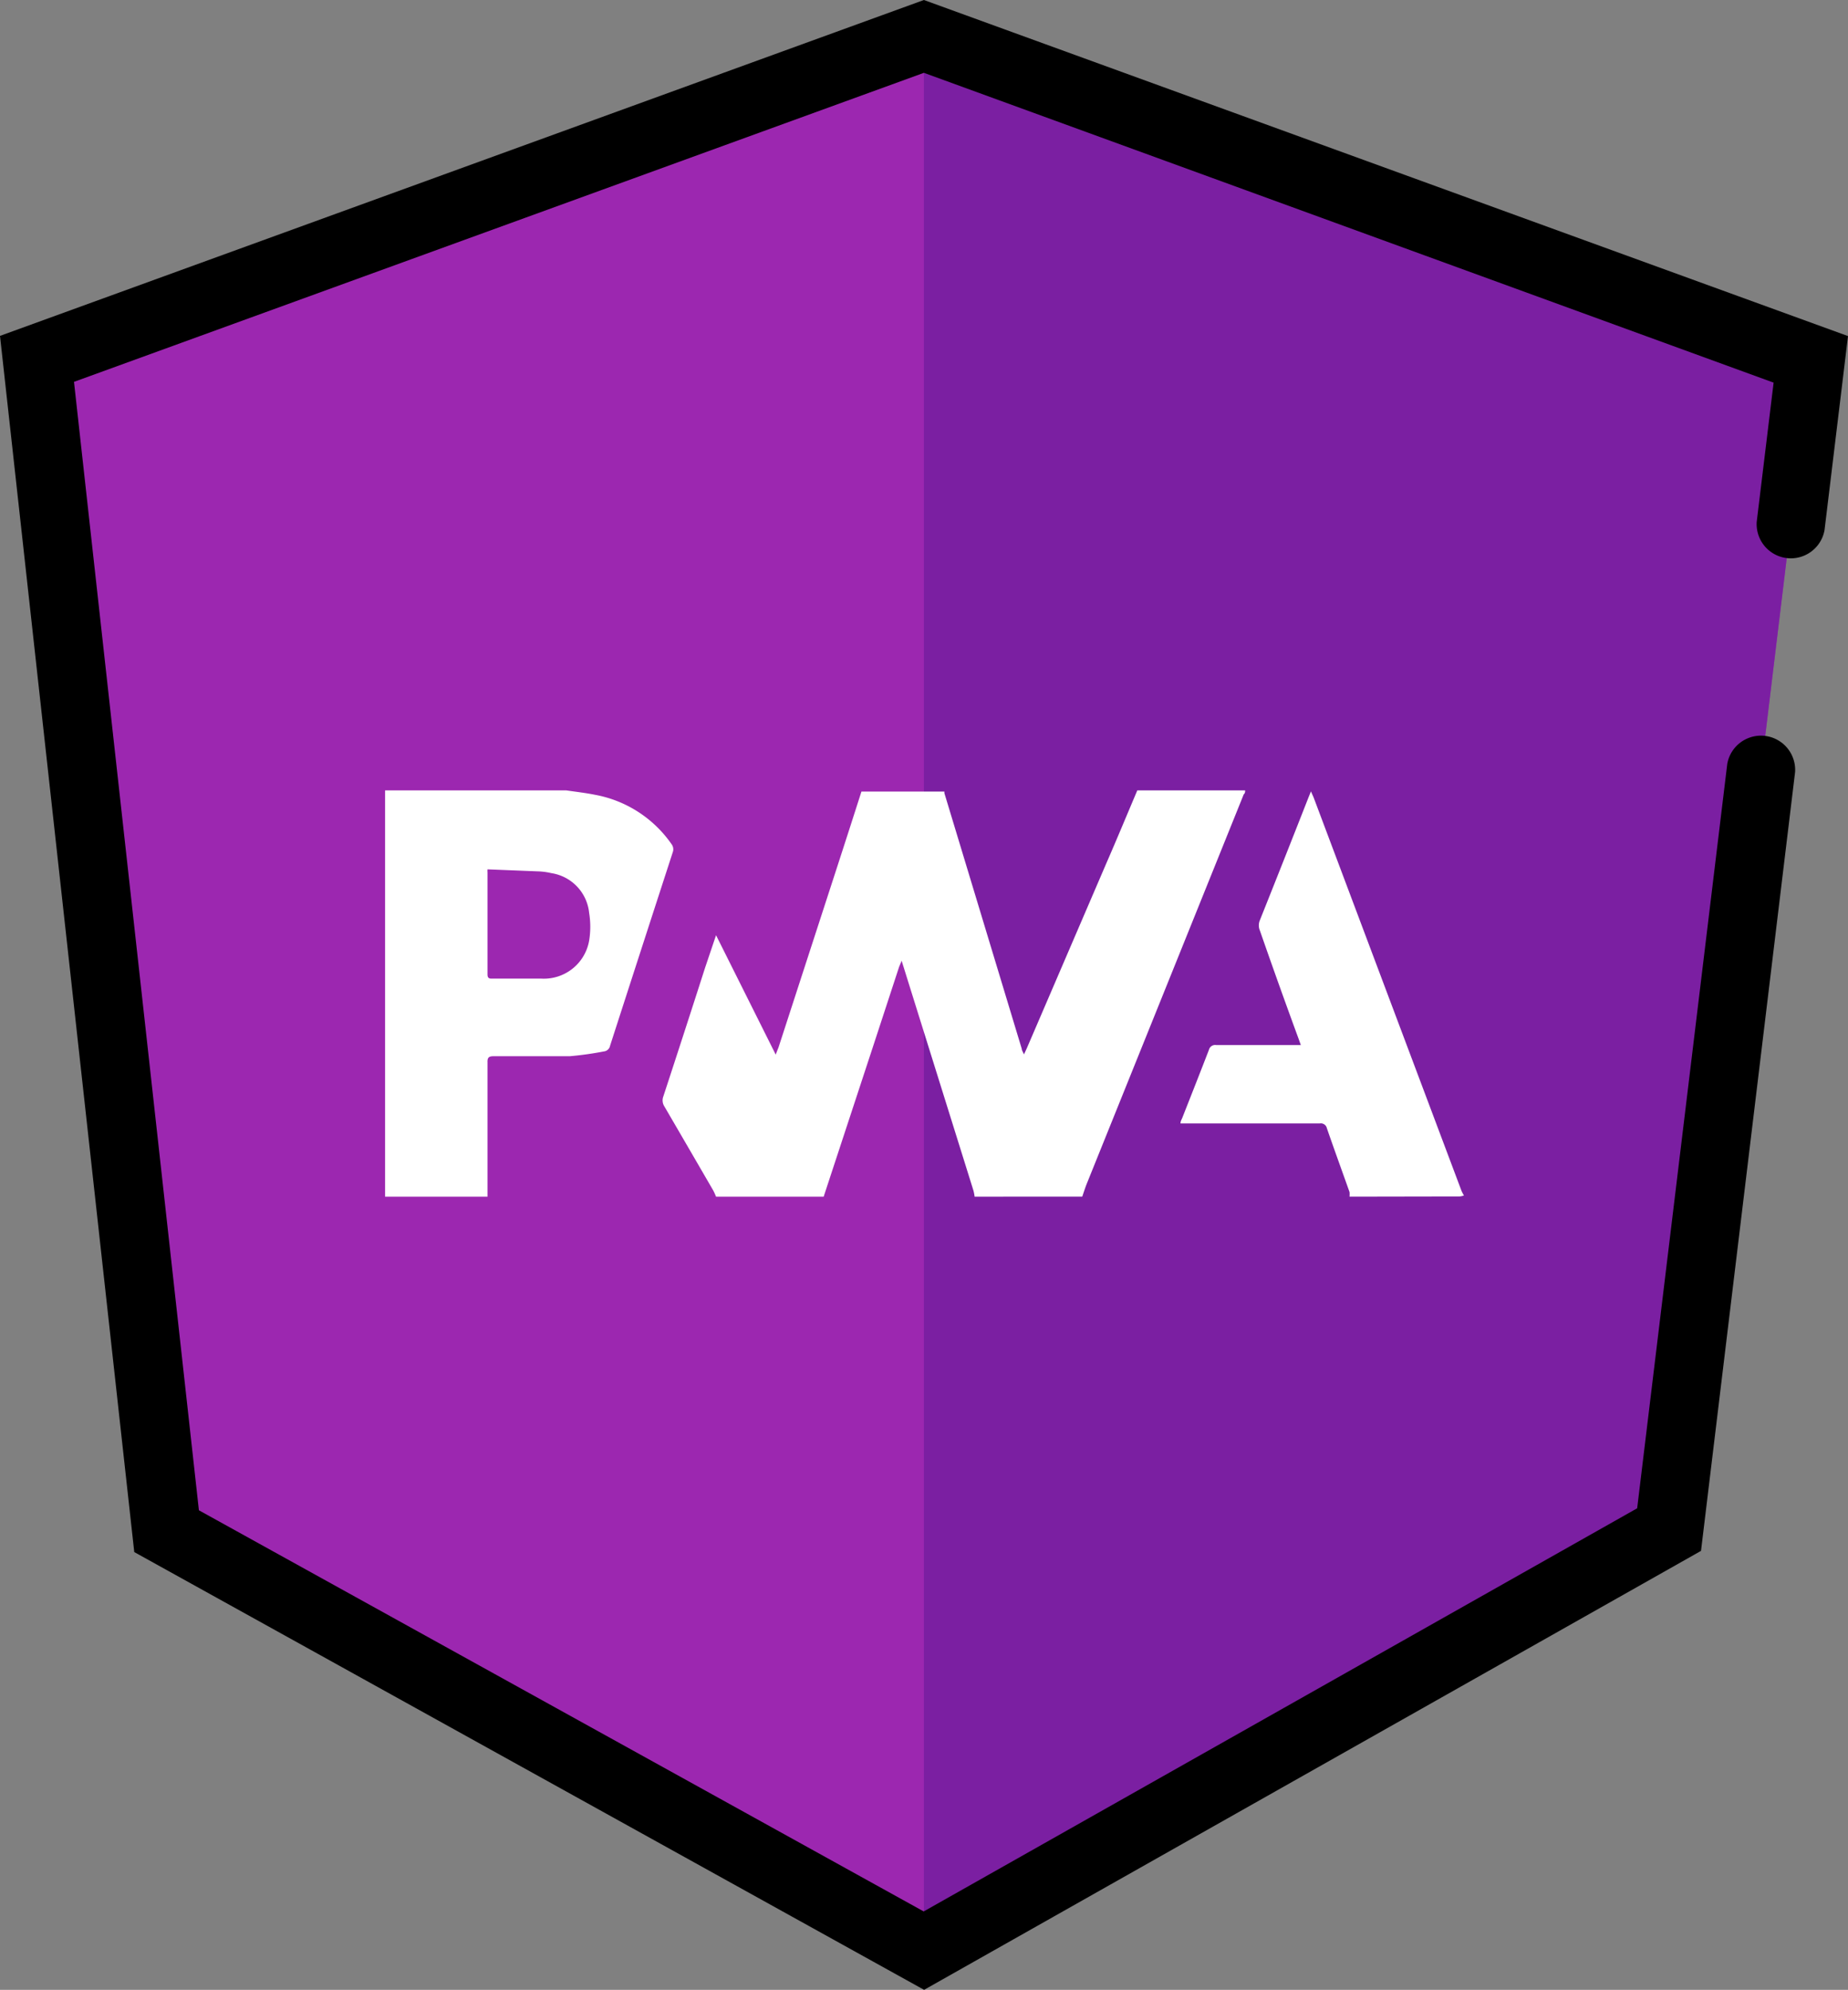 <svg id="Layer_1" data-name="Layer 1" xmlns="http://www.w3.org/2000/svg" viewBox="0 0 92.91 100"><rect x="0" y="0" width="92.91" height="100" fill="#808080" stroke="none"/><defs><style>.cls-1{fill:#9c27b0;}.cls-2{fill:#7b1fa2;}.cls-3{fill:#fff;}</style></defs><title>PWA_eesign_solution</title><polygon class="cls-1" points="1.86 18.04 46.45 1.83 91.04 18.04 83.92 76.87 46.45 98.03 8.36 76.97 1.86 18.04"/><polyline class="cls-2" points="46.45 1.83 91.04 18.04 83.92 76.87 46.45 98.03"/><path d="M46.46,100,6.75,78,0,16.88,46.45,0,92.91,16.89l-1.18,9.75a1.72,1.72,0,0,1-3.41-.41l.85-7L46.45,3.66,3.72,19.19,10,75.9,46.44,96.06,82.31,75.8l4.53-37.41a1.72,1.72,0,0,1,3.41.41L85.52,77.94Z"/><path class="cls-3" d="M57.18,39.72h5.42c0,.07,0,.14-.07.2L54.65,59.46c-.09.22-.16.45-.24.68H49a2.43,2.43,0,0,0-.06-.31L45.67,49.37l-.34-1.09c-.06.16-.1.24-.13.32l-1.31,4-2.48,7.54H36a3.19,3.19,0,0,0-.14-.31q-1.23-2.12-2.46-4.23a.56.56,0,0,1-.05-.5q1.06-3.23,2.1-6.47L36,47l3,6c.06-.16.1-.26.14-.36l2.88-8.86q.65-2,1.29-4h4.17l0,.08,3.89,12.85c0,.08.06.15.11.28l.14-.3,4-9.3C56.17,42.13,56.67,40.92,57.18,39.72Z"/><path class="cls-3" d="M24.51,60.14H19.36V39.72h9.1c.48.07,1,.13,1.44.22a6,6,0,0,1,3.86,2.48.43.43,0,0,1,.06.42q-1.58,4.86-3.15,9.72a.35.35,0,0,1-.31.28,16.44,16.44,0,0,1-1.71.24c-1.27,0-2.55,0-3.82,0-.24,0-.33.05-.32.31,0,.58,0,1.16,0,1.73Q24.51,57.65,24.51,60.14Zm0-16.45a1,1,0,0,0,0,.16c0,1.71,0,3.41,0,5.12,0,.17.07.22.23.21.82,0,1.64,0,2.46,0a2.31,2.31,0,0,0,2.42-1.91,4.33,4.33,0,0,0,0-1.39,2.25,2.25,0,0,0-1.9-2,3.47,3.47,0,0,0-.7-.09Z"/><path class="cls-3" d="M67.85,60.14a1.75,1.75,0,0,0,0-.23c-.38-1.07-.77-2.14-1.14-3.21a.31.31,0,0,0-.36-.24h-7c0-.12.06-.2.09-.28.45-1.14.9-2.28,1.34-3.42a.32.32,0,0,1,.36-.24h4.26l-.11-.31q-1-2.72-1.95-5.45a.67.67,0,0,1,0-.51q1.24-3.1,2.46-6.21l.11-.27c.06.15.11.24.15.35l7.42,19.73a2.36,2.36,0,0,0,.12.23,1,1,0,0,1-.22.05Z"/></svg>